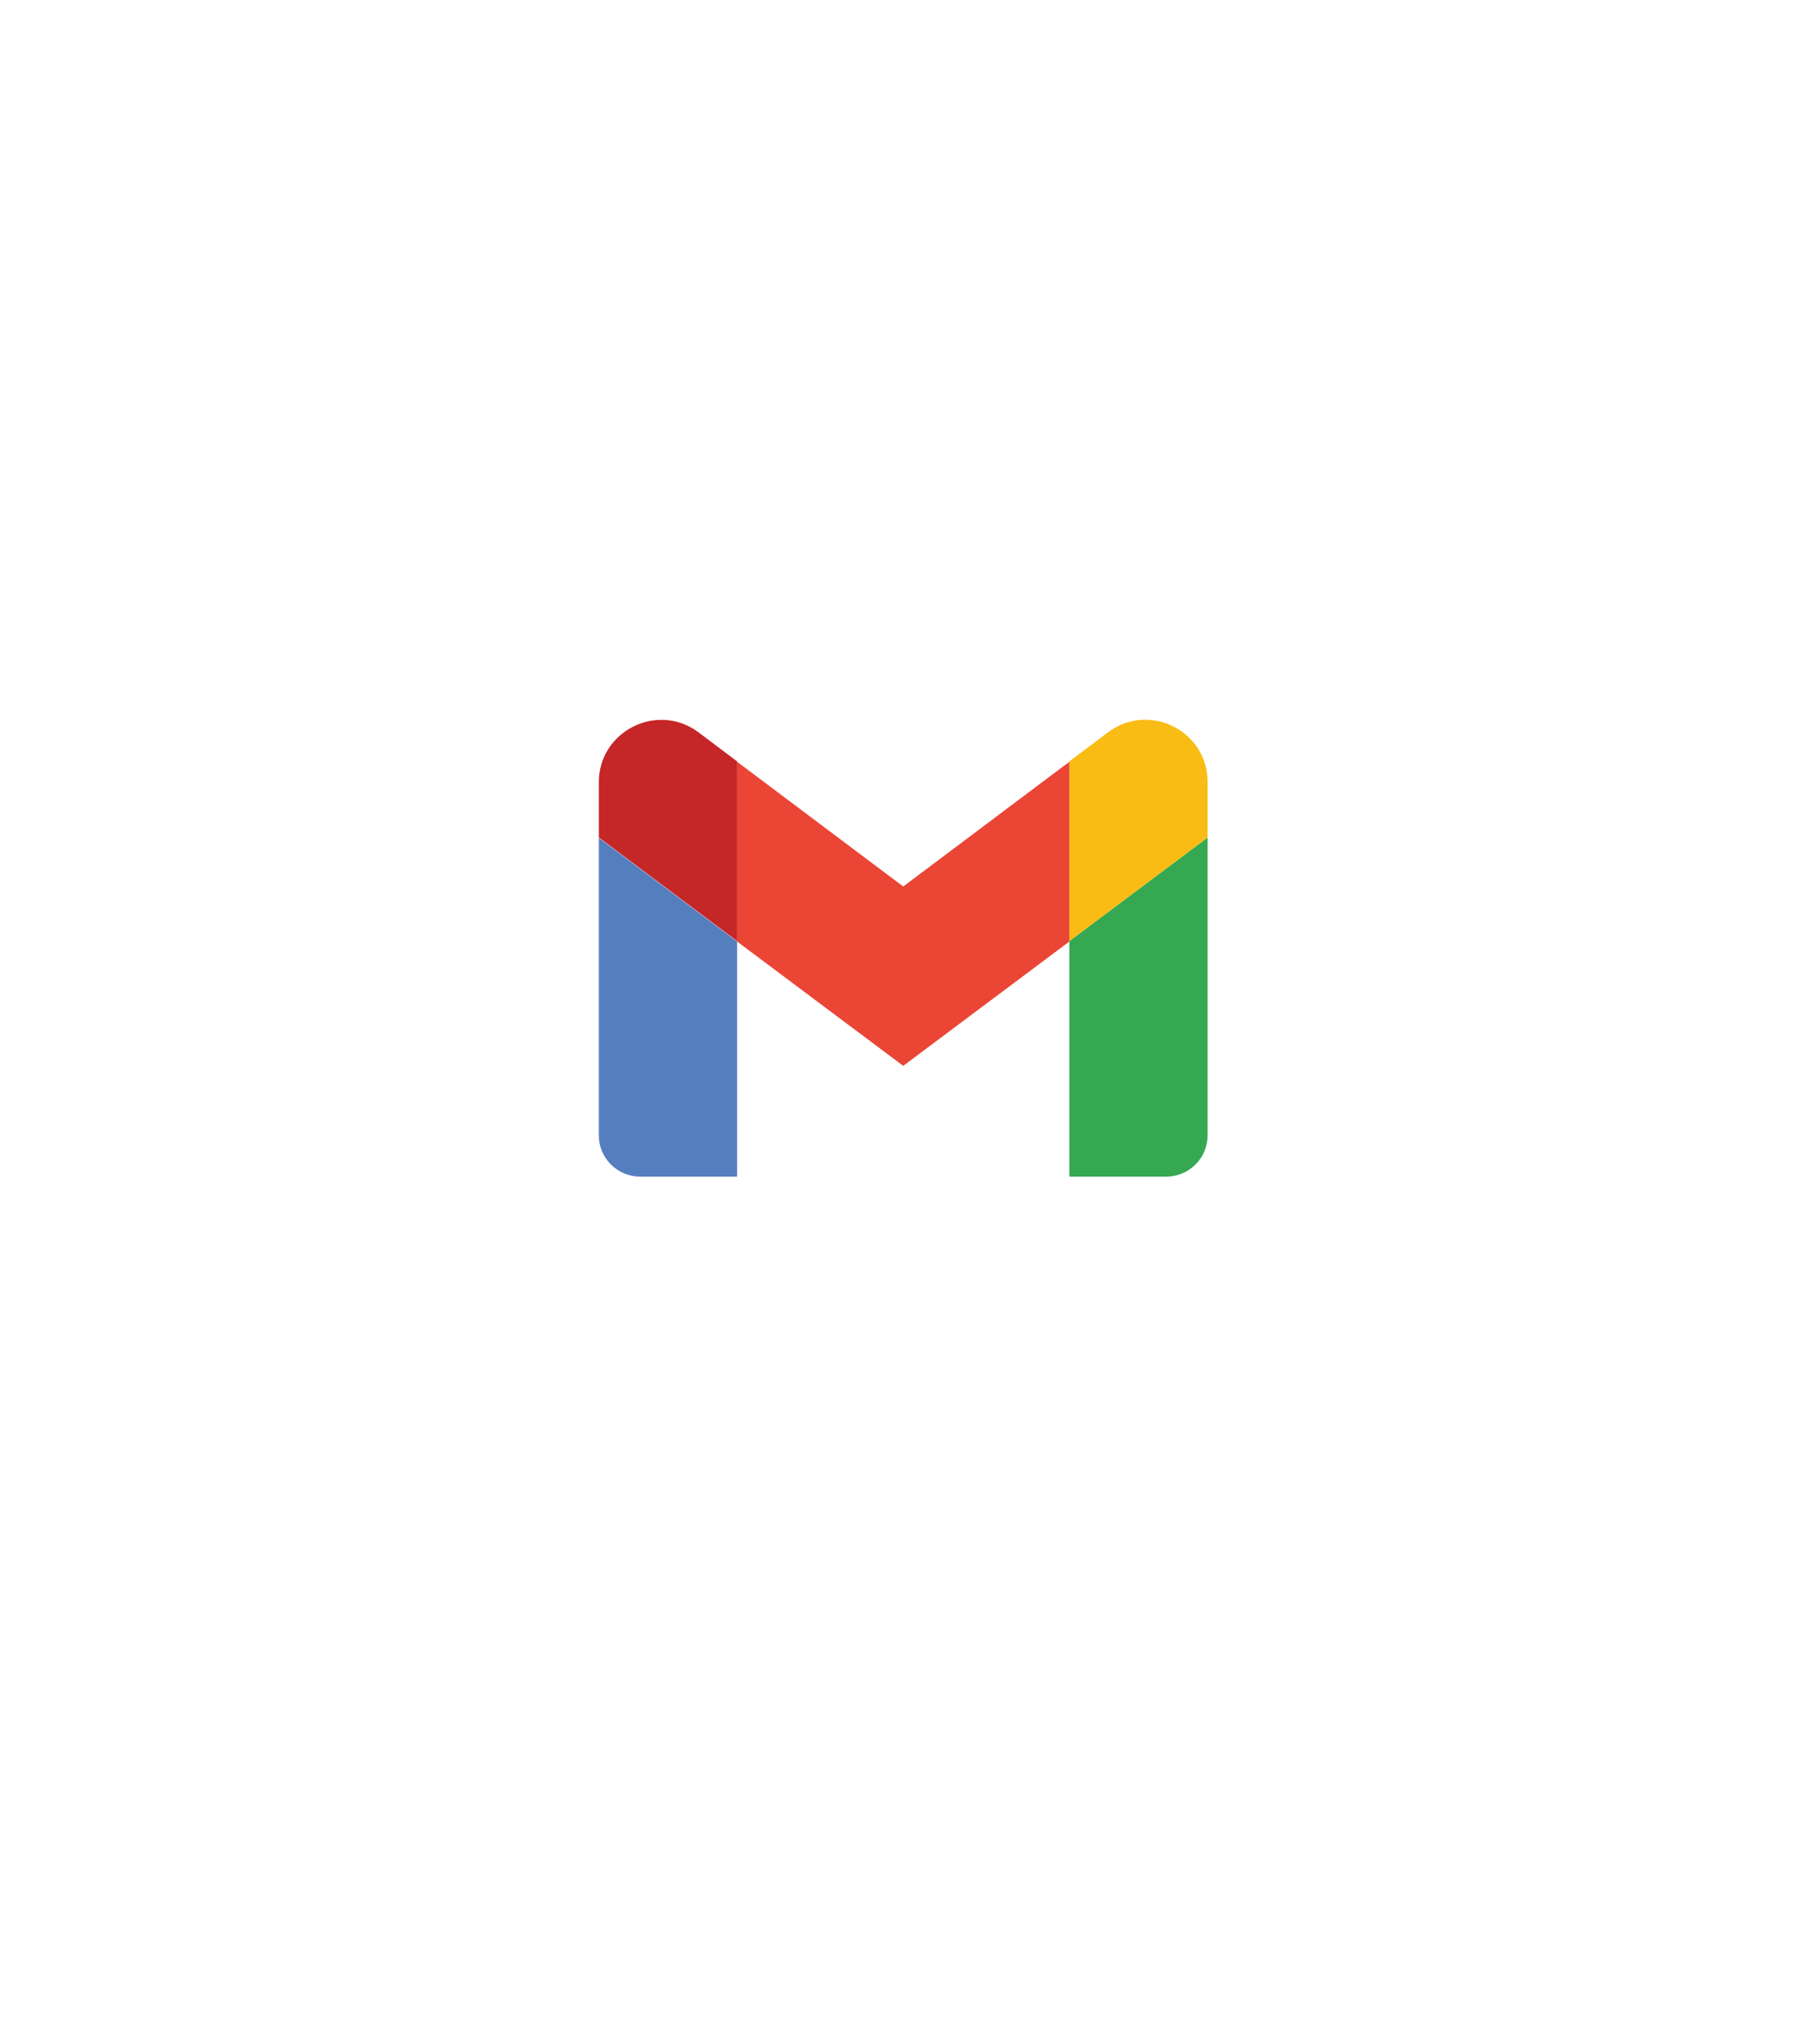 <svg width="79" height="89" viewBox="0 0 79 89" fill="none" xmlns="http://www.w3.org/2000/svg">
    <g filter="url(#filter0_d)">
        <path d="M72.071 58.478V26.451C72.071 24.289 70.931 22.308 69.1 21.198L42.385 5.169C40.433 3.998 38.032 3.998 36.081 5.169L9.336 21.198C7.475 22.308 6.364 24.289 6.364 26.451V58.478C6.364 60.64 7.505 62.621 9.336 63.731L36.081 79.76C38.903 81.381 41.244 80.511 42.385 79.76L69.1 63.731C70.931 62.621 72.071 60.64 72.071 58.478Z" fill="white"/>
    </g>
    <path d="M27.884 51.225H32.101V40.989L26.08 36.478V49.438C26.08 50.427 26.895 51.225 27.884 51.225Z" fill="#557EBF"/>
    <path d="M46.571 51.225H50.787C51.794 51.225 52.592 50.41 52.592 49.421V36.46L46.571 40.971V51.225Z" fill="#36A852"/>
    <path d="M46.571 33.146V40.971L52.592 36.46V34.049C52.592 31.81 50.041 30.544 48.254 31.88L46.571 33.146Z" fill="#F9BC15"/>
    <path d="M32.101 40.989V33.164L39.336 38.594L46.571 33.164V40.989L39.336 46.402L32.101 40.989Z" fill="#EA4535"/>
    <path d="M26.08 34.05V36.461L32.101 40.972V33.147L30.418 31.881C28.631 30.545 26.08 31.829 26.08 34.05Z" fill="#C52627"/>
    <defs>
        <filter id="filter0_d" x="0.365" y="0.541" width="77.705" height="88.386" filterUnits="userSpaceOnUse" color-interpolation-filters="sRGB">
            <feFlood flood-opacity="0" result="BackgroundImageFix"/>
            <feColorMatrix in="SourceAlpha" type="matrix" values="0 0 0 0 0 0 0 0 0 0 0 0 0 0 0 0 0 0 127 0"/>
            <feOffset dy="2.25"/>
            <feGaussianBlur stdDeviation="3"/>
            <feColorMatrix type="matrix" values="0 0 0 0 0 0 0 0 0 0 0 0 0 0 0 0 0 0 0.05 0"/>
            <feBlend mode="normal" in2="BackgroundImageFix" result="effect1_dropShadow"/>
            <feBlend mode="normal" in="SourceGraphic" in2="effect1_dropShadow" result="shape"/>
        </filter>
    </defs>
</svg>

